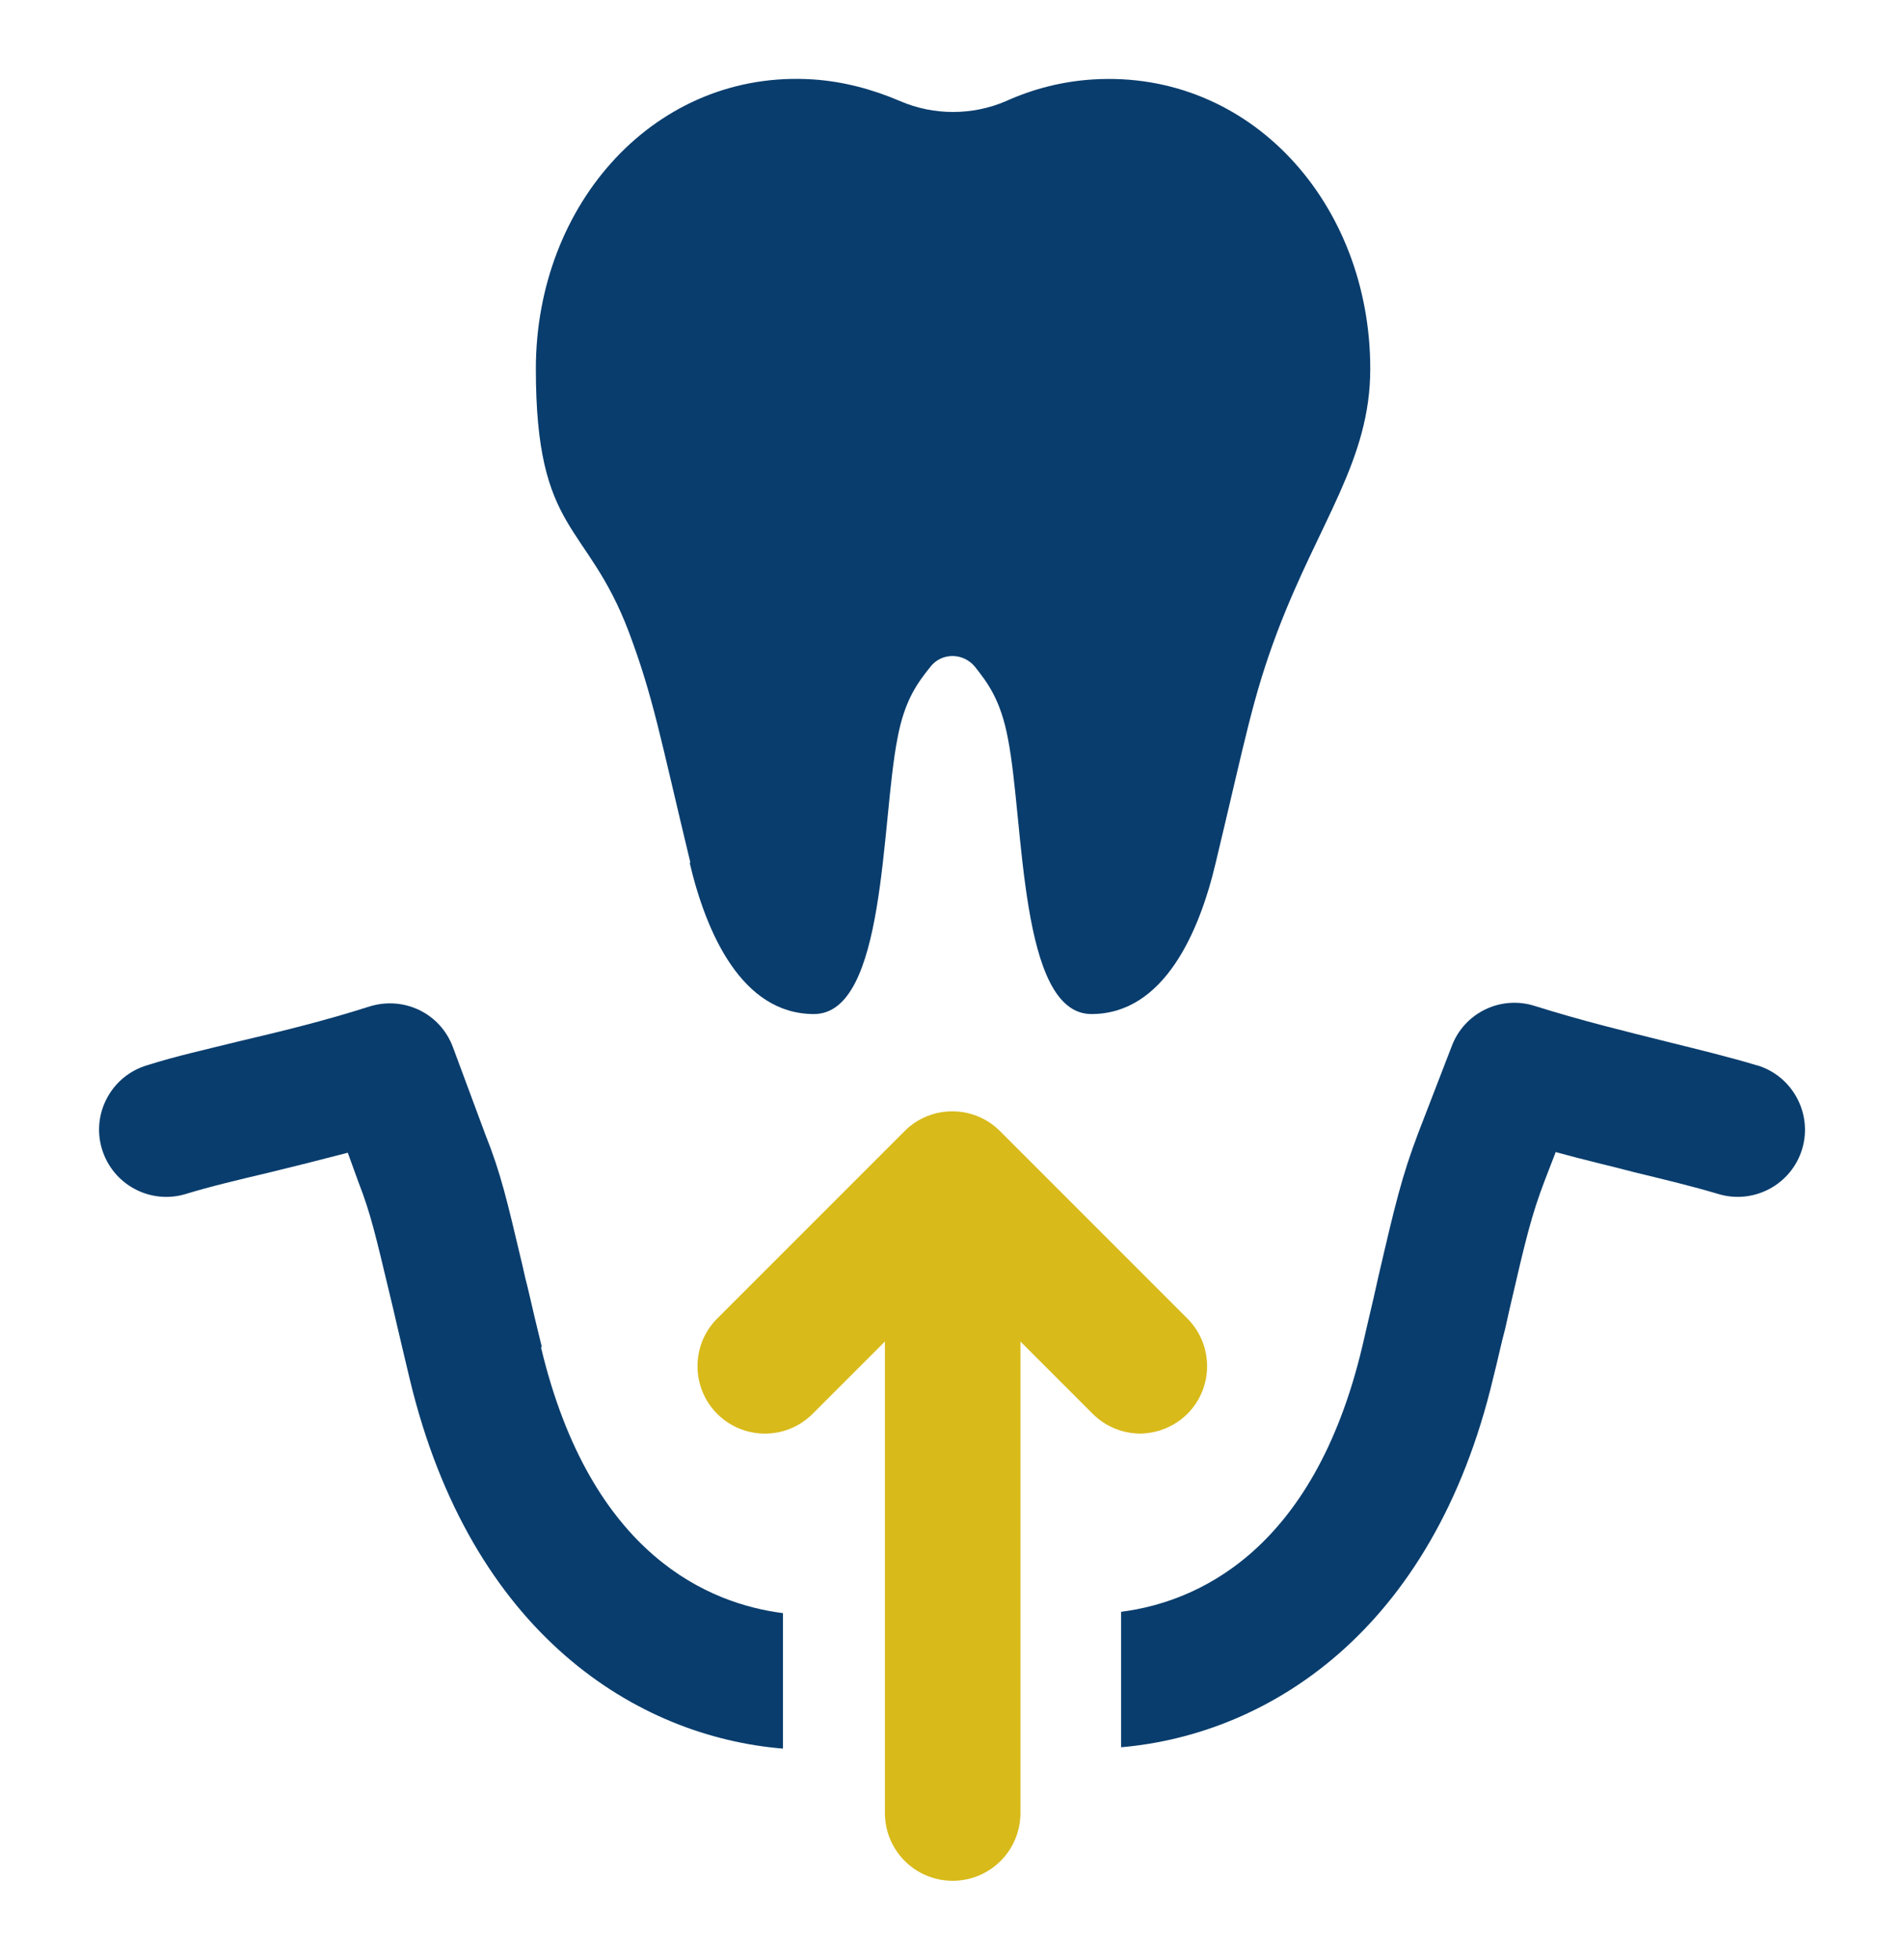 <?xml version="1.0" encoding="UTF-8"?><svg id="Layer_1" xmlns="http://www.w3.org/2000/svg" viewBox="0 0 225.06 231.6"><defs><style>.cls-1{fill:#d8ba1a;}.cls-2{fill:#093d6d;}</style></defs><path class="cls-2" d="M81.52,101.96c1.94,8.24,6.14,17.88,14.69,17.88s7.93-22.69,9.87-32.56c.85-4.59,2.41-6.61,3.89-8.47,1.32-1.71,3.89-1.71,5.28,0,1.48,1.87,3.03,3.89,3.89,8.47,1.94,9.87,1.32,32.56,9.87,32.56s12.75-9.64,14.69-17.88c3.58-14.92,4.35-19.51,7.31-27.36,4.97-13.06,10.96-20.21,10.96-31.01,0-19.59-14.22-35.36-32.8-34.2-3.58.23-6.99,1.09-10.26,2.56-3.96,1.71-8.55,1.71-12.51,0-3.26-1.4-6.76-2.33-10.26-2.56-18.57-1.24-32.8,14.61-32.8,34.2s5.98,17.95,10.96,31.01c2.95,7.85,3.73,12.51,7.31,27.36h-.08Z"/><path class="cls-2" d="M64.04,159.16l-.85-3.5c-.39-1.63-.7-3.11-1.09-4.59l-.39-1.71c-1.79-7.54-2.49-10.65-4.35-15.31l-3.81-10.26c-1.48-4.04-5.83-6.14-9.95-4.82-5.36,1.71-10.49,2.95-15.47,4.12-3.73.93-7.31,1.71-10.73,2.8-4.2,1.24-6.61,5.67-5.36,9.87s5.67,6.61,9.87,5.36c3.03-.93,6.37-1.71,9.95-2.56,2.88-.7,5.98-1.48,9.25-2.33l1.24,3.42c1.48,3.81,2.02,6.22,3.73,13.37l.39,1.63c.31,1.4.7,2.95,1.09,4.66l.85,3.58c7.23,30.31,26.97,42.36,44.14,43.76v-16.01c-8.55-1.09-22.69-6.68-28.6-31.4l.08-.08Z"/><path class="cls-2" d="M207.66,125.9c-3.34-1.01-6.92-1.87-10.65-2.8-4.97-1.24-10.1-2.49-15.54-4.2-4.04-1.32-8.39.78-9.87,4.74l-3.96,10.26c-1.94,5.13-2.72,8.39-4.74,17.1l-.54,2.41c-.39,1.71-.85,3.58-1.32,5.67-5.83,24.64-19.97,30.31-28.52,31.4v16.01c17.18-1.48,36.84-13.52,43.99-43.68.54-2.1.93-4.04,1.4-5.75l.54-2.41c1.94-8.39,2.56-10.96,4.12-15.08l1.32-3.42c3.34.93,6.45,1.63,9.4,2.41,3.5.85,6.76,1.63,9.87,2.56,4.2,1.24,8.63-1.17,9.87-5.36s-1.17-8.63-5.36-9.87h0Z"/><path class="cls-1" d="M134.68,169.42c2.02,0,4.12-.78,5.67-2.33,3.11-3.11,3.11-8.16,0-11.27l-22.15-22.15c-3.11-3.11-8.16-3.11-11.27,0l-22.15,22.15c-3.11,3.11-3.11,8.16,0,11.27s8.16,3.11,11.27,0l8.55-8.55v55.72c0,4.43,3.58,8.01,8.01,8.01s8.01-3.58,8.01-8.01v-55.72l8.55,8.55c1.55,1.55,3.58,2.33,5.67,2.33h-.16Z"/></svg>